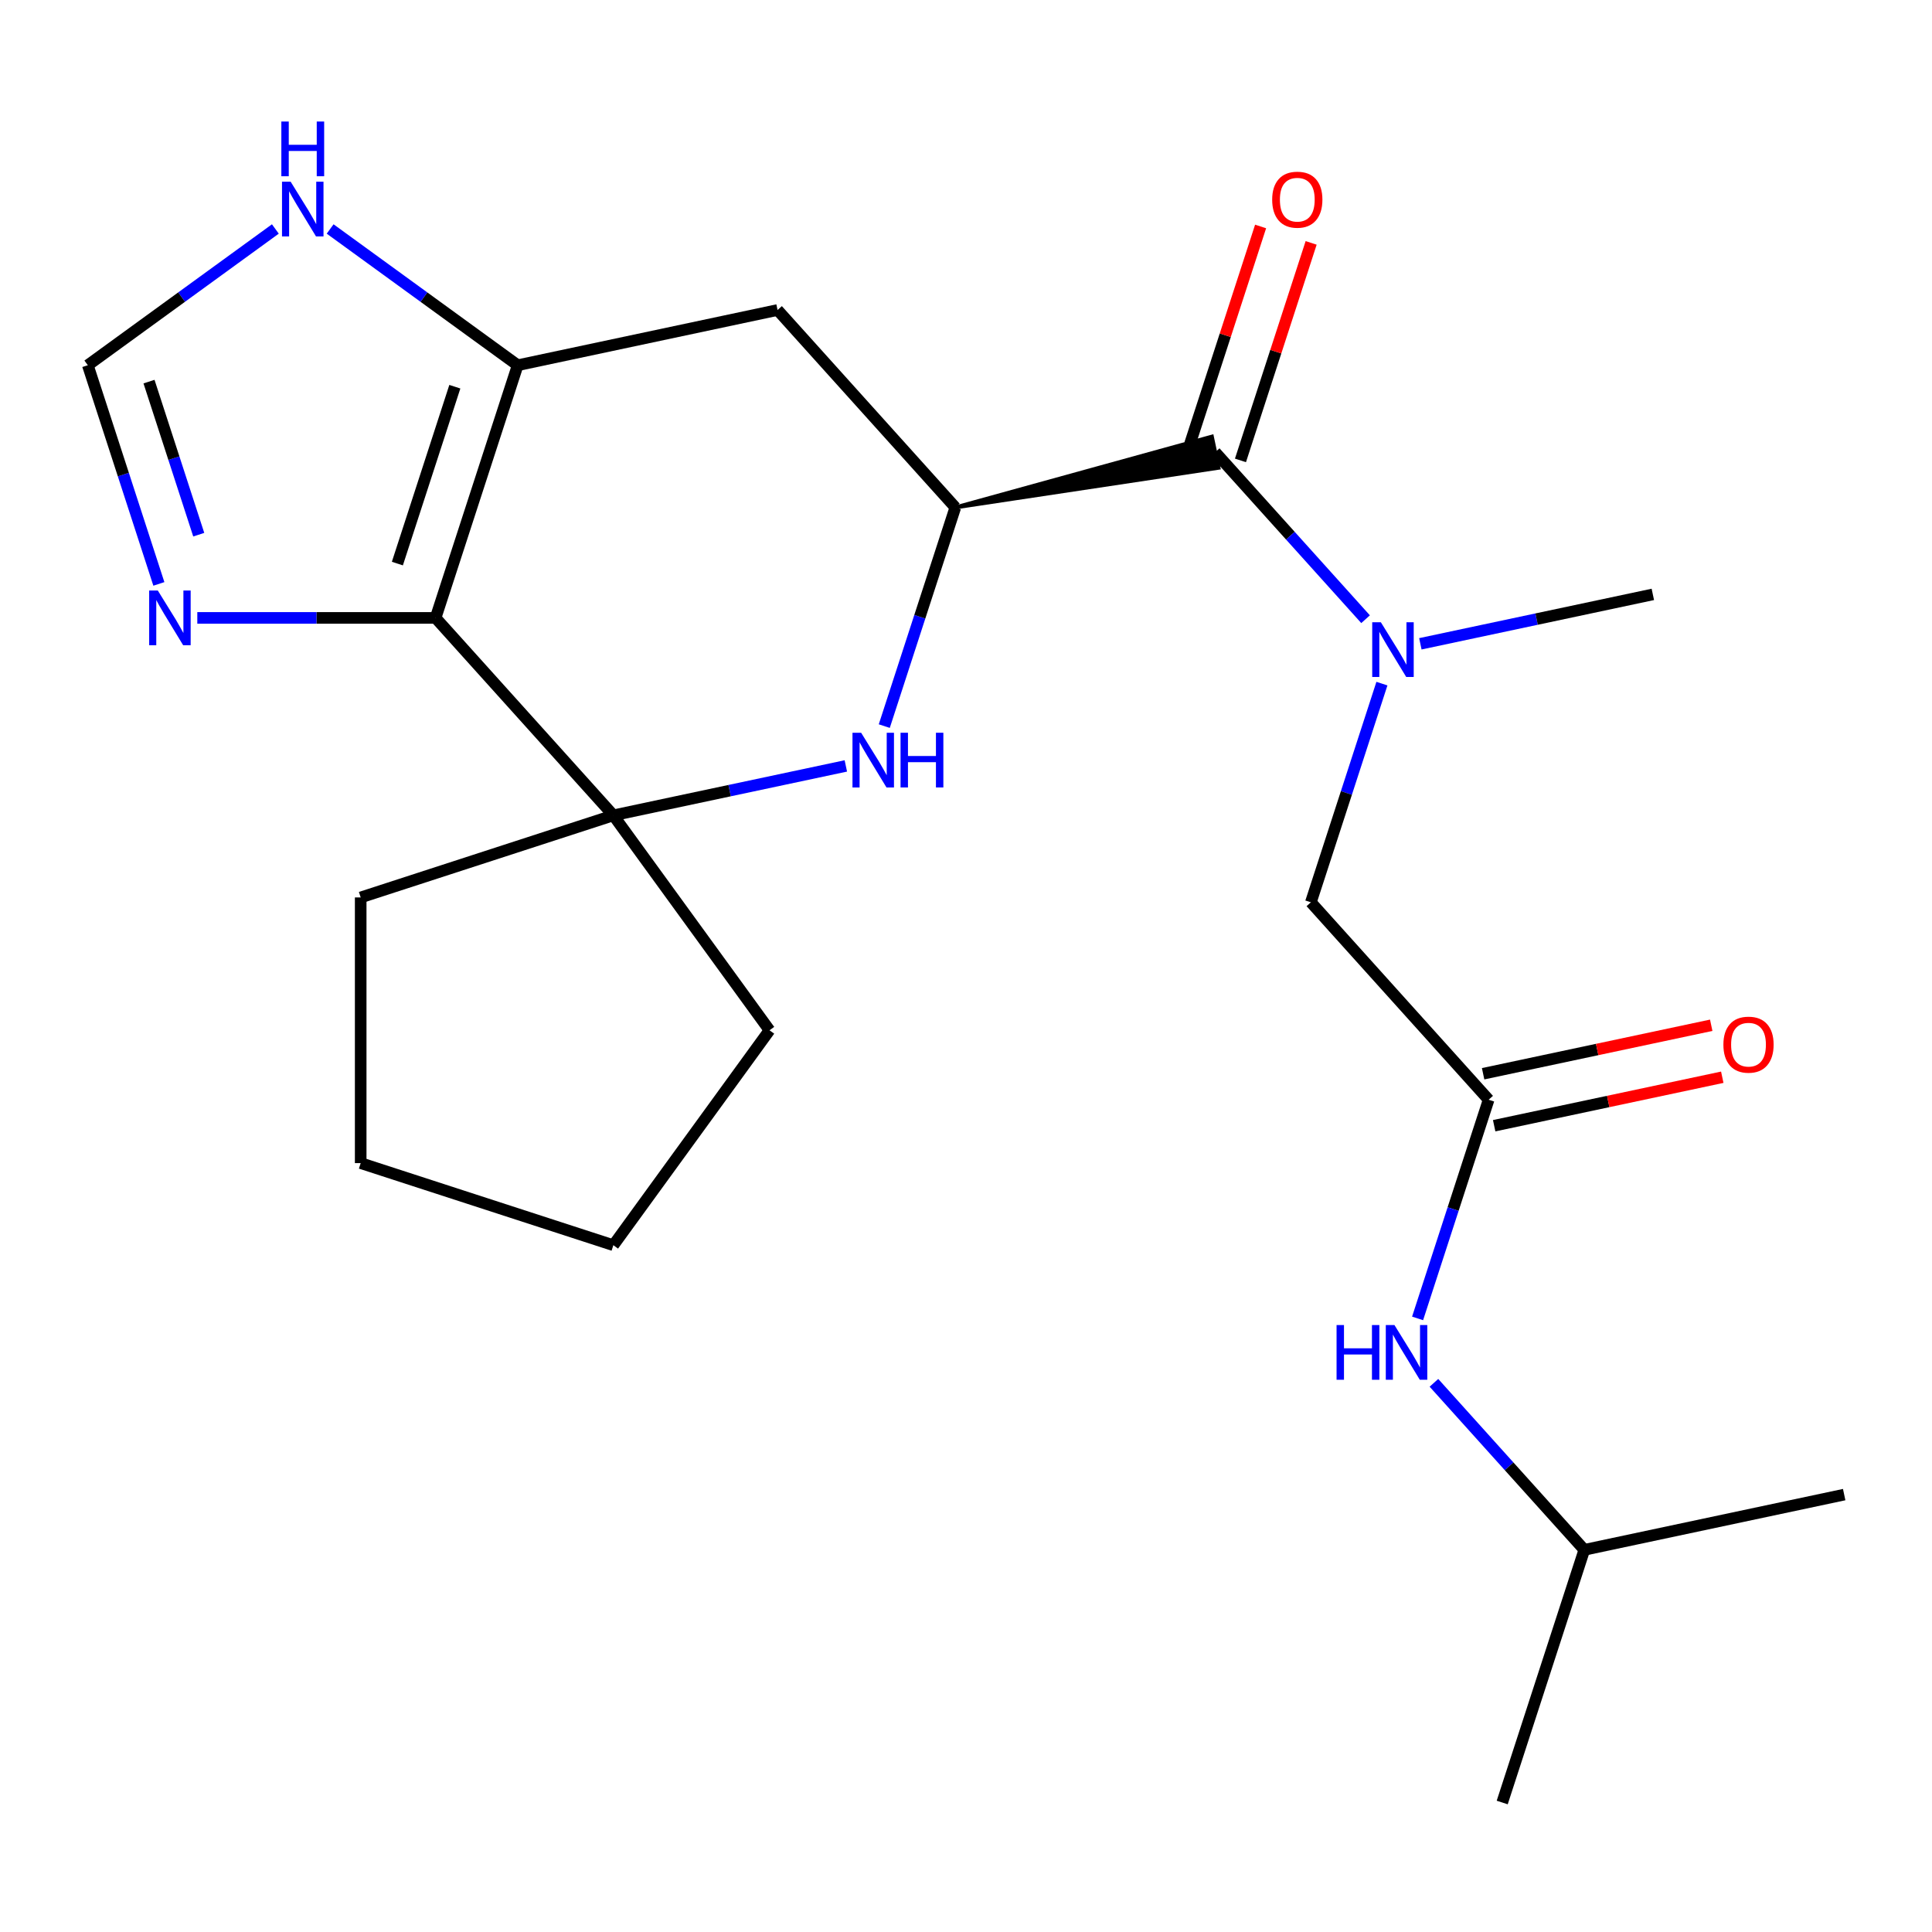 <?xml version='1.0' encoding='iso-8859-1'?>
<svg version='1.1' baseProfile='full'
              xmlns='http://www.w3.org/2000/svg'
                      xmlns:rdkit='http://www.rdkit.org/xml'
                      xmlns:xlink='http://www.w3.org/1999/xlink'
                  xml:space='preserve'
width='1000px' height='1000px' viewBox='0 0 1000 1000'>
<!-- END OF HEADER -->
<rect style='opacity:1.0;fill:#FFFFFF;stroke:none' width='1000' height='1000' x='0' y='0'> </rect>
<path class='bond-0' d='M 225.461,319.826 L 267.955,189.044' style='fill:none;fill-rule:evenodd;stroke:#000000;stroke-width:6px;stroke-linecap:butt;stroke-linejoin:miter;stroke-opacity:1' />
<path class='bond-0' d='M 205.678,291.71 L 235.424,200.162' style='fill:none;fill-rule:evenodd;stroke:#000000;stroke-width:6px;stroke-linecap:butt;stroke-linejoin:miter;stroke-opacity:1' />
<path class='bond-2' d='M 225.461,319.826 L 317.475,422.018' style='fill:none;fill-rule:evenodd;stroke:#000000;stroke-width:6px;stroke-linecap:butt;stroke-linejoin:miter;stroke-opacity:1' />
<path class='bond-5' d='M 225.461,319.826 L 163.793,319.826' style='fill:none;fill-rule:evenodd;stroke:#000000;stroke-width:6px;stroke-linecap:butt;stroke-linejoin:miter;stroke-opacity:1' />
<path class='bond-5' d='M 163.793,319.826 L 102.126,319.826' style='fill:none;fill-rule:evenodd;stroke:#0000FF;stroke-width:6px;stroke-linecap:butt;stroke-linejoin:miter;stroke-opacity:1' />
<path class='bond-6' d='M 267.955,189.044 L 402.462,160.453' style='fill:none;fill-rule:evenodd;stroke:#000000;stroke-width:6px;stroke-linecap:butt;stroke-linejoin:miter;stroke-opacity:1' />
<path class='bond-8' d='M 267.955,189.044 L 219.418,153.78' style='fill:none;fill-rule:evenodd;stroke:#000000;stroke-width:6px;stroke-linecap:butt;stroke-linejoin:miter;stroke-opacity:1' />
<path class='bond-8' d='M 219.418,153.78 L 170.882,118.517' style='fill:none;fill-rule:evenodd;stroke:#0000FF;stroke-width:6px;stroke-linecap:butt;stroke-linejoin:miter;stroke-opacity:1' />
<path class='bond-1' d='M 437.805,396.441 L 377.64,409.229' style='fill:none;fill-rule:evenodd;stroke:#0000FF;stroke-width:6px;stroke-linecap:butt;stroke-linejoin:miter;stroke-opacity:1' />
<path class='bond-1' d='M 377.64,409.229 L 317.475,422.018' style='fill:none;fill-rule:evenodd;stroke:#000000;stroke-width:6px;stroke-linecap:butt;stroke-linejoin:miter;stroke-opacity:1' />
<path class='bond-3' d='M 457.7,375.83 L 476.088,319.237' style='fill:none;fill-rule:evenodd;stroke:#0000FF;stroke-width:6px;stroke-linecap:butt;stroke-linejoin:miter;stroke-opacity:1' />
<path class='bond-3' d='M 476.088,319.237 L 494.476,262.645' style='fill:none;fill-rule:evenodd;stroke:#000000;stroke-width:6px;stroke-linecap:butt;stroke-linejoin:miter;stroke-opacity:1' />
<path class='bond-15' d='M 317.475,422.018 L 398.303,533.268' style='fill:none;fill-rule:evenodd;stroke:#000000;stroke-width:6px;stroke-linecap:butt;stroke-linejoin:miter;stroke-opacity:1' />
<path class='bond-16' d='M 317.475,422.018 L 186.692,464.512' style='fill:none;fill-rule:evenodd;stroke:#000000;stroke-width:6px;stroke-linecap:butt;stroke-linejoin:miter;stroke-opacity:1' />
<path class='bond-4' d='M 494.476,262.645 L 630.699,242.125 L 627.268,225.984 Z' style='fill:#000000;fill-rule:evenodd;fill-opacity:1;stroke:#000000;stroke-width:2px;stroke-linecap:butt;stroke-linejoin:miter;stroke-opacity:1;' />
<path class='bond-24' d='M 494.476,262.645 L 402.462,160.453' style='fill:none;fill-rule:evenodd;stroke:#000000;stroke-width:6px;stroke-linecap:butt;stroke-linejoin:miter;stroke-opacity:1' />
<path class='bond-7' d='M 628.984,234.055 L 667.902,277.278' style='fill:none;fill-rule:evenodd;stroke:#000000;stroke-width:6px;stroke-linecap:butt;stroke-linejoin:miter;stroke-opacity:1' />
<path class='bond-7' d='M 667.902,277.278 L 706.82,320.5' style='fill:none;fill-rule:evenodd;stroke:#0000FF;stroke-width:6px;stroke-linecap:butt;stroke-linejoin:miter;stroke-opacity:1' />
<path class='bond-13' d='M 642.062,238.304 L 660.352,182.012' style='fill:none;fill-rule:evenodd;stroke:#000000;stroke-width:6px;stroke-linecap:butt;stroke-linejoin:miter;stroke-opacity:1' />
<path class='bond-13' d='M 660.352,182.012 L 678.643,125.72' style='fill:none;fill-rule:evenodd;stroke:#FF0000;stroke-width:6px;stroke-linecap:butt;stroke-linejoin:miter;stroke-opacity:1' />
<path class='bond-13' d='M 615.905,229.805 L 634.196,173.513' style='fill:none;fill-rule:evenodd;stroke:#000000;stroke-width:6px;stroke-linecap:butt;stroke-linejoin:miter;stroke-opacity:1' />
<path class='bond-13' d='M 634.196,173.513 L 652.486,117.221' style='fill:none;fill-rule:evenodd;stroke:#FF0000;stroke-width:6px;stroke-linecap:butt;stroke-linejoin:miter;stroke-opacity:1' />
<path class='bond-10' d='M 82.23,302.228 L 63.843,245.636' style='fill:none;fill-rule:evenodd;stroke:#0000FF;stroke-width:6px;stroke-linecap:butt;stroke-linejoin:miter;stroke-opacity:1' />
<path class='bond-10' d='M 63.843,245.636 L 45.455,189.044' style='fill:none;fill-rule:evenodd;stroke:#000000;stroke-width:6px;stroke-linecap:butt;stroke-linejoin:miter;stroke-opacity:1' />
<path class='bond-10' d='M 102.87,276.752 L 89.999,237.137' style='fill:none;fill-rule:evenodd;stroke:#0000FF;stroke-width:6px;stroke-linecap:butt;stroke-linejoin:miter;stroke-opacity:1' />
<path class='bond-10' d='M 89.999,237.137 L 77.127,197.523' style='fill:none;fill-rule:evenodd;stroke:#000000;stroke-width:6px;stroke-linecap:butt;stroke-linejoin:miter;stroke-opacity:1' />
<path class='bond-11' d='M 715.28,353.844 L 696.892,410.436' style='fill:none;fill-rule:evenodd;stroke:#0000FF;stroke-width:6px;stroke-linecap:butt;stroke-linejoin:miter;stroke-opacity:1' />
<path class='bond-11' d='M 696.892,410.436 L 678.504,467.029' style='fill:none;fill-rule:evenodd;stroke:#000000;stroke-width:6px;stroke-linecap:butt;stroke-linejoin:miter;stroke-opacity:1' />
<path class='bond-17' d='M 735.175,333.233 L 795.34,320.444' style='fill:none;fill-rule:evenodd;stroke:#0000FF;stroke-width:6px;stroke-linecap:butt;stroke-linejoin:miter;stroke-opacity:1' />
<path class='bond-17' d='M 795.34,320.444 L 855.505,307.656' style='fill:none;fill-rule:evenodd;stroke:#000000;stroke-width:6px;stroke-linecap:butt;stroke-linejoin:miter;stroke-opacity:1' />
<path class='bond-23' d='M 142.527,118.517 L 93.991,153.78' style='fill:none;fill-rule:evenodd;stroke:#0000FF;stroke-width:6px;stroke-linecap:butt;stroke-linejoin:miter;stroke-opacity:1' />
<path class='bond-23' d='M 93.991,153.78 L 45.455,189.044' style='fill:none;fill-rule:evenodd;stroke:#000000;stroke-width:6px;stroke-linecap:butt;stroke-linejoin:miter;stroke-opacity:1' />
<path class='bond-9' d='M 770.518,569.22 L 678.504,467.029' style='fill:none;fill-rule:evenodd;stroke:#000000;stroke-width:6px;stroke-linecap:butt;stroke-linejoin:miter;stroke-opacity:1' />
<path class='bond-12' d='M 770.518,569.22 L 752.13,625.813' style='fill:none;fill-rule:evenodd;stroke:#000000;stroke-width:6px;stroke-linecap:butt;stroke-linejoin:miter;stroke-opacity:1' />
<path class='bond-12' d='M 752.13,625.813 L 733.742,682.405' style='fill:none;fill-rule:evenodd;stroke:#0000FF;stroke-width:6px;stroke-linecap:butt;stroke-linejoin:miter;stroke-opacity:1' />
<path class='bond-14' d='M 773.377,582.671 L 832.412,570.123' style='fill:none;fill-rule:evenodd;stroke:#000000;stroke-width:6px;stroke-linecap:butt;stroke-linejoin:miter;stroke-opacity:1' />
<path class='bond-14' d='M 832.412,570.123 L 891.447,557.575' style='fill:none;fill-rule:evenodd;stroke:#FF0000;stroke-width:6px;stroke-linecap:butt;stroke-linejoin:miter;stroke-opacity:1' />
<path class='bond-14' d='M 767.659,555.77 L 826.694,543.221' style='fill:none;fill-rule:evenodd;stroke:#000000;stroke-width:6px;stroke-linecap:butt;stroke-linejoin:miter;stroke-opacity:1' />
<path class='bond-14' d='M 826.694,543.221 L 885.728,530.673' style='fill:none;fill-rule:evenodd;stroke:#FF0000;stroke-width:6px;stroke-linecap:butt;stroke-linejoin:miter;stroke-opacity:1' />
<path class='bond-18' d='M 742.202,715.749 L 781.12,758.972' style='fill:none;fill-rule:evenodd;stroke:#0000FF;stroke-width:6px;stroke-linecap:butt;stroke-linejoin:miter;stroke-opacity:1' />
<path class='bond-18' d='M 781.12,758.972 L 820.038,802.194' style='fill:none;fill-rule:evenodd;stroke:#000000;stroke-width:6px;stroke-linecap:butt;stroke-linejoin:miter;stroke-opacity:1' />
<path class='bond-22' d='M 398.303,533.268 L 317.475,644.518' style='fill:none;fill-rule:evenodd;stroke:#000000;stroke-width:6px;stroke-linecap:butt;stroke-linejoin:miter;stroke-opacity:1' />
<path class='bond-21' d='M 186.692,464.512 L 186.692,602.024' style='fill:none;fill-rule:evenodd;stroke:#000000;stroke-width:6px;stroke-linecap:butt;stroke-linejoin:miter;stroke-opacity:1' />
<path class='bond-19' d='M 820.038,802.194 L 777.544,932.977' style='fill:none;fill-rule:evenodd;stroke:#000000;stroke-width:6px;stroke-linecap:butt;stroke-linejoin:miter;stroke-opacity:1' />
<path class='bond-20' d='M 820.038,802.194 L 954.545,773.604' style='fill:none;fill-rule:evenodd;stroke:#000000;stroke-width:6px;stroke-linecap:butt;stroke-linejoin:miter;stroke-opacity:1' />
<path class='bond-25' d='M 186.692,602.024 L 317.475,644.518' style='fill:none;fill-rule:evenodd;stroke:#000000;stroke-width:6px;stroke-linecap:butt;stroke-linejoin:miter;stroke-opacity:1' />
<path  class='atom-2' d='M 445.722 379.267
L 455.002 394.267
Q 455.922 395.747, 457.402 398.427
Q 458.882 401.107, 458.962 401.267
L 458.962 379.267
L 462.722 379.267
L 462.722 407.587
L 458.842 407.587
L 448.882 391.187
Q 447.722 389.267, 446.482 387.067
Q 445.282 384.867, 444.922 384.187
L 444.922 407.587
L 441.242 407.587
L 441.242 379.267
L 445.722 379.267
' fill='#0000FF'/>
<path  class='atom-2' d='M 466.122 379.267
L 469.962 379.267
L 469.962 391.307
L 484.442 391.307
L 484.442 379.267
L 488.282 379.267
L 488.282 407.587
L 484.442 407.587
L 484.442 394.507
L 469.962 394.507
L 469.962 407.587
L 466.122 407.587
L 466.122 379.267
' fill='#0000FF'/>
<path  class='atom-6' d='M 81.688 305.666
L 90.968 320.666
Q 91.888 322.146, 93.368 324.826
Q 94.848 327.506, 94.928 327.666
L 94.928 305.666
L 98.688 305.666
L 98.688 333.986
L 94.808 333.986
L 84.848 317.586
Q 83.688 315.666, 82.448 313.466
Q 81.248 311.266, 80.888 310.586
L 80.888 333.986
L 77.208 333.986
L 77.208 305.666
L 81.688 305.666
' fill='#0000FF'/>
<path  class='atom-8' d='M 714.738 322.086
L 724.018 337.086
Q 724.938 338.566, 726.418 341.246
Q 727.898 343.926, 727.978 344.086
L 727.978 322.086
L 731.738 322.086
L 731.738 350.406
L 727.858 350.406
L 717.898 334.006
Q 716.738 332.086, 715.498 329.886
Q 714.298 327.686, 713.938 327.006
L 713.938 350.406
L 710.258 350.406
L 710.258 322.086
L 714.738 322.086
' fill='#0000FF'/>
<path  class='atom-9' d='M 150.445 94.056
L 159.725 109.056
Q 160.645 110.536, 162.125 113.216
Q 163.605 115.896, 163.685 116.056
L 163.685 94.056
L 167.445 94.056
L 167.445 122.376
L 163.565 122.376
L 153.605 105.976
Q 152.445 104.056, 151.205 101.856
Q 150.005 99.656, 149.645 98.976
L 149.645 122.376
L 145.965 122.376
L 145.965 94.056
L 150.445 94.056
' fill='#0000FF'/>
<path  class='atom-9' d='M 145.625 62.904
L 149.465 62.904
L 149.465 74.944
L 163.945 74.944
L 163.945 62.904
L 167.785 62.904
L 167.785 91.224
L 163.945 91.224
L 163.945 78.144
L 149.465 78.144
L 149.465 91.224
L 145.625 91.224
L 145.625 62.904
' fill='#0000FF'/>
<path  class='atom-13' d='M 691.804 685.843
L 695.644 685.843
L 695.644 697.883
L 710.124 697.883
L 710.124 685.843
L 713.964 685.843
L 713.964 714.163
L 710.124 714.163
L 710.124 701.083
L 695.644 701.083
L 695.644 714.163
L 691.804 714.163
L 691.804 685.843
' fill='#0000FF'/>
<path  class='atom-13' d='M 721.764 685.843
L 731.044 700.843
Q 731.964 702.323, 733.444 705.003
Q 734.924 707.683, 735.004 707.843
L 735.004 685.843
L 738.764 685.843
L 738.764 714.163
L 734.884 714.163
L 724.924 697.763
Q 723.764 695.843, 722.524 693.643
Q 721.324 691.443, 720.964 690.763
L 720.964 714.163
L 717.284 714.163
L 717.284 685.843
L 721.764 685.843
' fill='#0000FF'/>
<path  class='atom-14' d='M 658.477 103.352
Q 658.477 96.552, 661.837 92.752
Q 665.197 88.953, 671.477 88.953
Q 677.757 88.953, 681.117 92.752
Q 684.477 96.552, 684.477 103.352
Q 684.477 110.232, 681.077 114.152
Q 677.677 118.032, 671.477 118.032
Q 665.237 118.032, 661.837 114.152
Q 658.477 110.272, 658.477 103.352
M 671.477 114.832
Q 675.797 114.832, 678.117 111.952
Q 680.477 109.032, 680.477 103.352
Q 680.477 97.793, 678.117 94.993
Q 675.797 92.153, 671.477 92.153
Q 667.157 92.153, 664.797 94.953
Q 662.477 97.752, 662.477 103.352
Q 662.477 109.072, 664.797 111.952
Q 667.157 114.832, 671.477 114.832
' fill='#FF0000'/>
<path  class='atom-15' d='M 892.025 540.71
Q 892.025 533.91, 895.385 530.11
Q 898.745 526.31, 905.025 526.31
Q 911.305 526.31, 914.665 530.11
Q 918.025 533.91, 918.025 540.71
Q 918.025 547.59, 914.625 551.51
Q 911.225 555.39, 905.025 555.39
Q 898.785 555.39, 895.385 551.51
Q 892.025 547.63, 892.025 540.71
M 905.025 552.19
Q 909.345 552.19, 911.665 549.31
Q 914.025 546.39, 914.025 540.71
Q 914.025 535.15, 911.665 532.35
Q 909.345 529.51, 905.025 529.51
Q 900.705 529.51, 898.345 532.31
Q 896.025 535.11, 896.025 540.71
Q 896.025 546.43, 898.345 549.31
Q 900.705 552.19, 905.025 552.19
' fill='#FF0000'/>
</svg>

